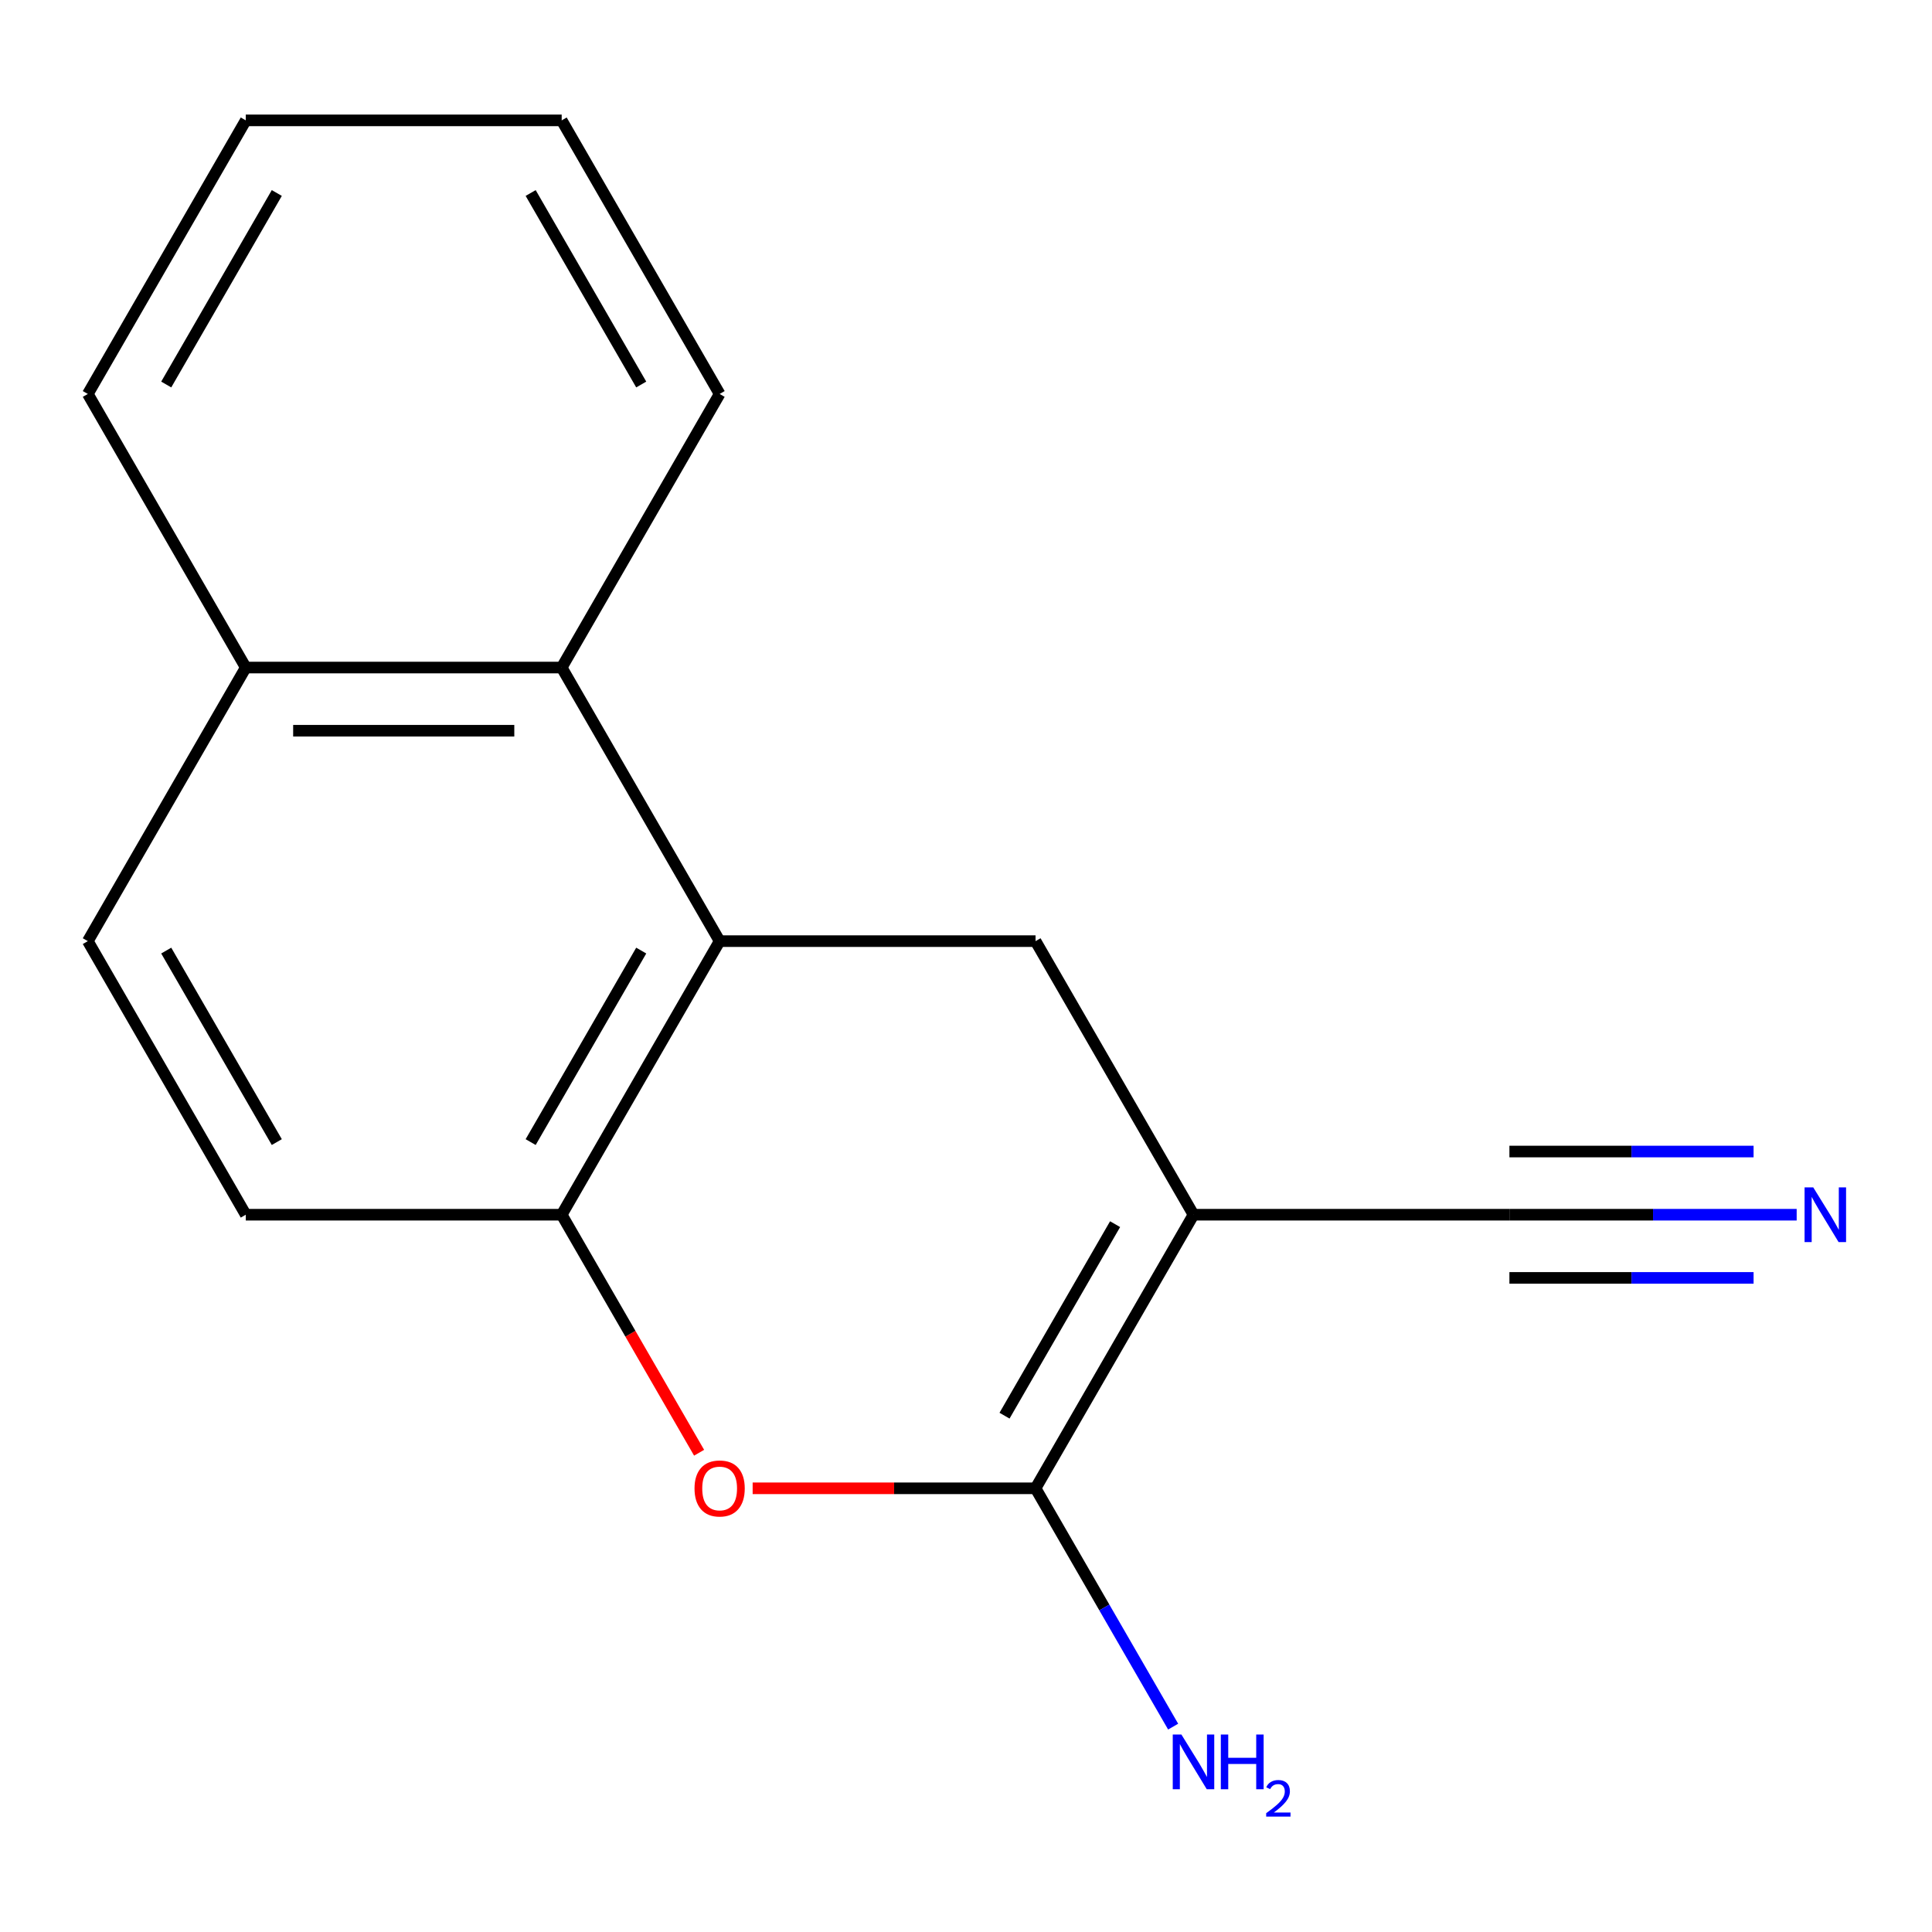 <?xml version='1.0' encoding='iso-8859-1'?>
<svg version='1.1' baseProfile='full'
              xmlns='http://www.w3.org/2000/svg'
                      xmlns:rdkit='http://www.rdkit.org/xml'
                      xmlns:xlink='http://www.w3.org/1999/xlink'
                  xml:space='preserve'
width='1000px' height='1000px' viewBox='0 0 1000 1000'>
<!-- END OF HEADER -->
<rect style='opacity:1.0;fill:#FFFFFF;stroke:none' width='1000' height='1000' x='0' y='0'> </rect>
<path class='bond-0' d='M 617.754,628.736 L 535.997,770.344' style='fill:none;fill-rule:evenodd;stroke:#000000;stroke-width:6px;stroke-linecap:butt;stroke-linejoin:miter;stroke-opacity:1' />
<path class='bond-0' d='M 577.169,633.626 L 519.939,732.751' style='fill:none;fill-rule:evenodd;stroke:#000000;stroke-width:6px;stroke-linecap:butt;stroke-linejoin:miter;stroke-opacity:1' />
<path class='bond-3' d='M 617.754,628.736 L 535.997,487.129' style='fill:none;fill-rule:evenodd;stroke:#000000;stroke-width:6px;stroke-linecap:butt;stroke-linejoin:miter;stroke-opacity:1' />
<path class='bond-5' d='M 617.754,628.736 L 781.269,628.736' style='fill:none;fill-rule:evenodd;stroke:#000000;stroke-width:6px;stroke-linecap:butt;stroke-linejoin:miter;stroke-opacity:1' />
<path class='bond-1' d='M 535.997,770.344 L 462.784,770.344' style='fill:none;fill-rule:evenodd;stroke:#000000;stroke-width:6px;stroke-linecap:butt;stroke-linejoin:miter;stroke-opacity:1' />
<path class='bond-1' d='M 462.784,770.344 L 389.571,770.344' style='fill:none;fill-rule:evenodd;stroke:#FF0000;stroke-width:6px;stroke-linecap:butt;stroke-linejoin:miter;stroke-opacity:1' />
<path class='bond-9' d='M 535.997,770.344 L 571.608,832.024' style='fill:none;fill-rule:evenodd;stroke:#000000;stroke-width:6px;stroke-linecap:butt;stroke-linejoin:miter;stroke-opacity:1' />
<path class='bond-9' d='M 571.608,832.024 L 607.219,893.703' style='fill:none;fill-rule:evenodd;stroke:#0000FF;stroke-width:6px;stroke-linecap:butt;stroke-linejoin:miter;stroke-opacity:1' />
<path class='bond-16' d='M 361.855,751.936 L 326.291,690.336' style='fill:none;fill-rule:evenodd;stroke:#FF0000;stroke-width:6px;stroke-linecap:butt;stroke-linejoin:miter;stroke-opacity:1' />
<path class='bond-16' d='M 326.291,690.336 L 290.726,628.736' style='fill:none;fill-rule:evenodd;stroke:#000000;stroke-width:6px;stroke-linecap:butt;stroke-linejoin:miter;stroke-opacity:1' />
<path class='bond-2' d='M 372.483,487.129 L 535.997,487.129' style='fill:none;fill-rule:evenodd;stroke:#000000;stroke-width:6px;stroke-linecap:butt;stroke-linejoin:miter;stroke-opacity:1' />
<path class='bond-4' d='M 372.483,487.129 L 290.726,628.736' style='fill:none;fill-rule:evenodd;stroke:#000000;stroke-width:6px;stroke-linecap:butt;stroke-linejoin:miter;stroke-opacity:1' />
<path class='bond-4' d='M 331.898,492.018 L 274.668,591.144' style='fill:none;fill-rule:evenodd;stroke:#000000;stroke-width:6px;stroke-linecap:butt;stroke-linejoin:miter;stroke-opacity:1' />
<path class='bond-6' d='M 372.483,487.129 L 290.726,345.521' style='fill:none;fill-rule:evenodd;stroke:#000000;stroke-width:6px;stroke-linecap:butt;stroke-linejoin:miter;stroke-opacity:1' />
<path class='bond-8' d='M 290.726,628.736 L 127.212,628.736' style='fill:none;fill-rule:evenodd;stroke:#000000;stroke-width:6px;stroke-linecap:butt;stroke-linejoin:miter;stroke-opacity:1' />
<path class='bond-7' d='M 781.269,628.736 L 855.612,628.736' style='fill:none;fill-rule:evenodd;stroke:#000000;stroke-width:6px;stroke-linecap:butt;stroke-linejoin:miter;stroke-opacity:1' />
<path class='bond-7' d='M 855.612,628.736 L 929.955,628.736' style='fill:none;fill-rule:evenodd;stroke:#0000FF;stroke-width:6px;stroke-linecap:butt;stroke-linejoin:miter;stroke-opacity:1' />
<path class='bond-7' d='M 781.269,661.439 L 844.46,661.439' style='fill:none;fill-rule:evenodd;stroke:#000000;stroke-width:6px;stroke-linecap:butt;stroke-linejoin:miter;stroke-opacity:1' />
<path class='bond-7' d='M 844.46,661.439 L 907.652,661.439' style='fill:none;fill-rule:evenodd;stroke:#0000FF;stroke-width:6px;stroke-linecap:butt;stroke-linejoin:miter;stroke-opacity:1' />
<path class='bond-7' d='M 781.269,596.033 L 844.46,596.033' style='fill:none;fill-rule:evenodd;stroke:#000000;stroke-width:6px;stroke-linecap:butt;stroke-linejoin:miter;stroke-opacity:1' />
<path class='bond-7' d='M 844.46,596.033 L 907.652,596.033' style='fill:none;fill-rule:evenodd;stroke:#0000FF;stroke-width:6px;stroke-linecap:butt;stroke-linejoin:miter;stroke-opacity:1' />
<path class='bond-10' d='M 290.726,345.521 L 127.212,345.521' style='fill:none;fill-rule:evenodd;stroke:#000000;stroke-width:6px;stroke-linecap:butt;stroke-linejoin:miter;stroke-opacity:1' />
<path class='bond-10' d='M 266.199,378.224 L 151.739,378.224' style='fill:none;fill-rule:evenodd;stroke:#000000;stroke-width:6px;stroke-linecap:butt;stroke-linejoin:miter;stroke-opacity:1' />
<path class='bond-12' d='M 290.726,345.521 L 372.483,203.914' style='fill:none;fill-rule:evenodd;stroke:#000000;stroke-width:6px;stroke-linecap:butt;stroke-linejoin:miter;stroke-opacity:1' />
<path class='bond-17' d='M 127.212,628.736 L 45.455,487.129' style='fill:none;fill-rule:evenodd;stroke:#000000;stroke-width:6px;stroke-linecap:butt;stroke-linejoin:miter;stroke-opacity:1' />
<path class='bond-17' d='M 143.27,591.144 L 86.04,492.018' style='fill:none;fill-rule:evenodd;stroke:#000000;stroke-width:6px;stroke-linecap:butt;stroke-linejoin:miter;stroke-opacity:1' />
<path class='bond-11' d='M 127.212,345.521 L 45.455,487.129' style='fill:none;fill-rule:evenodd;stroke:#000000;stroke-width:6px;stroke-linecap:butt;stroke-linejoin:miter;stroke-opacity:1' />
<path class='bond-13' d='M 127.212,345.521 L 45.455,203.914' style='fill:none;fill-rule:evenodd;stroke:#000000;stroke-width:6px;stroke-linecap:butt;stroke-linejoin:miter;stroke-opacity:1' />
<path class='bond-14' d='M 372.483,203.914 L 290.726,62.306' style='fill:none;fill-rule:evenodd;stroke:#000000;stroke-width:6px;stroke-linecap:butt;stroke-linejoin:miter;stroke-opacity:1' />
<path class='bond-14' d='M 331.898,199.024 L 274.668,99.899' style='fill:none;fill-rule:evenodd;stroke:#000000;stroke-width:6px;stroke-linecap:butt;stroke-linejoin:miter;stroke-opacity:1' />
<path class='bond-18' d='M 45.455,203.914 L 127.212,62.306' style='fill:none;fill-rule:evenodd;stroke:#000000;stroke-width:6px;stroke-linecap:butt;stroke-linejoin:miter;stroke-opacity:1' />
<path class='bond-18' d='M 86.04,199.024 L 143.27,99.899' style='fill:none;fill-rule:evenodd;stroke:#000000;stroke-width:6px;stroke-linecap:butt;stroke-linejoin:miter;stroke-opacity:1' />
<path class='bond-15' d='M 290.726,62.306 L 127.212,62.306' style='fill:none;fill-rule:evenodd;stroke:#000000;stroke-width:6px;stroke-linecap:butt;stroke-linejoin:miter;stroke-opacity:1' />
<path  class='atom-2' d='M 359.483 770.424
Q 359.483 763.624, 362.843 759.824
Q 366.203 756.024, 372.483 756.024
Q 378.763 756.024, 382.123 759.824
Q 385.483 763.624, 385.483 770.424
Q 385.483 777.304, 382.083 781.224
Q 378.683 785.104, 372.483 785.104
Q 366.243 785.104, 362.843 781.224
Q 359.483 777.344, 359.483 770.424
M 372.483 781.904
Q 376.803 781.904, 379.123 779.024
Q 381.483 776.104, 381.483 770.424
Q 381.483 764.864, 379.123 762.064
Q 376.803 759.224, 372.483 759.224
Q 368.163 759.224, 365.803 762.024
Q 363.483 764.824, 363.483 770.424
Q 363.483 776.144, 365.803 779.024
Q 368.163 781.904, 372.483 781.904
' fill='#FF0000'/>
<path  class='atom-8' d='M 938.523 614.576
L 947.803 629.576
Q 948.723 631.056, 950.203 633.736
Q 951.683 636.416, 951.763 636.576
L 951.763 614.576
L 955.523 614.576
L 955.523 642.896
L 951.643 642.896
L 941.683 626.496
Q 940.523 624.576, 939.283 622.376
Q 938.083 620.176, 937.723 619.496
L 937.723 642.896
L 934.043 642.896
L 934.043 614.576
L 938.523 614.576
' fill='#0000FF'/>
<path  class='atom-10' d='M 611.494 897.791
L 620.774 912.791
Q 621.694 914.271, 623.174 916.951
Q 624.654 919.631, 624.734 919.791
L 624.734 897.791
L 628.494 897.791
L 628.494 926.111
L 624.614 926.111
L 614.654 909.711
Q 613.494 907.791, 612.254 905.591
Q 611.054 903.391, 610.694 902.711
L 610.694 926.111
L 607.014 926.111
L 607.014 897.791
L 611.494 897.791
' fill='#0000FF'/>
<path  class='atom-10' d='M 631.894 897.791
L 635.734 897.791
L 635.734 909.831
L 650.214 909.831
L 650.214 897.791
L 654.054 897.791
L 654.054 926.111
L 650.214 926.111
L 650.214 913.031
L 635.734 913.031
L 635.734 926.111
L 631.894 926.111
L 631.894 897.791
' fill='#0000FF'/>
<path  class='atom-10' d='M 655.427 925.118
Q 656.114 923.349, 657.75 922.372
Q 659.387 921.369, 661.658 921.369
Q 664.482 921.369, 666.066 922.9
Q 667.65 924.431, 667.65 927.15
Q 667.65 929.922, 665.591 932.51
Q 663.558 935.097, 659.334 938.159
L 667.967 938.159
L 667.967 940.271
L 655.374 940.271
L 655.374 938.502
Q 658.859 936.021, 660.918 934.173
Q 663.004 932.325, 664.007 930.662
Q 665.01 928.998, 665.01 927.282
Q 665.01 925.487, 664.113 924.484
Q 663.215 923.481, 661.658 923.481
Q 660.153 923.481, 659.15 924.088
Q 658.146 924.695, 657.434 926.042
L 655.427 925.118
' fill='#0000FF'/>
</svg>

